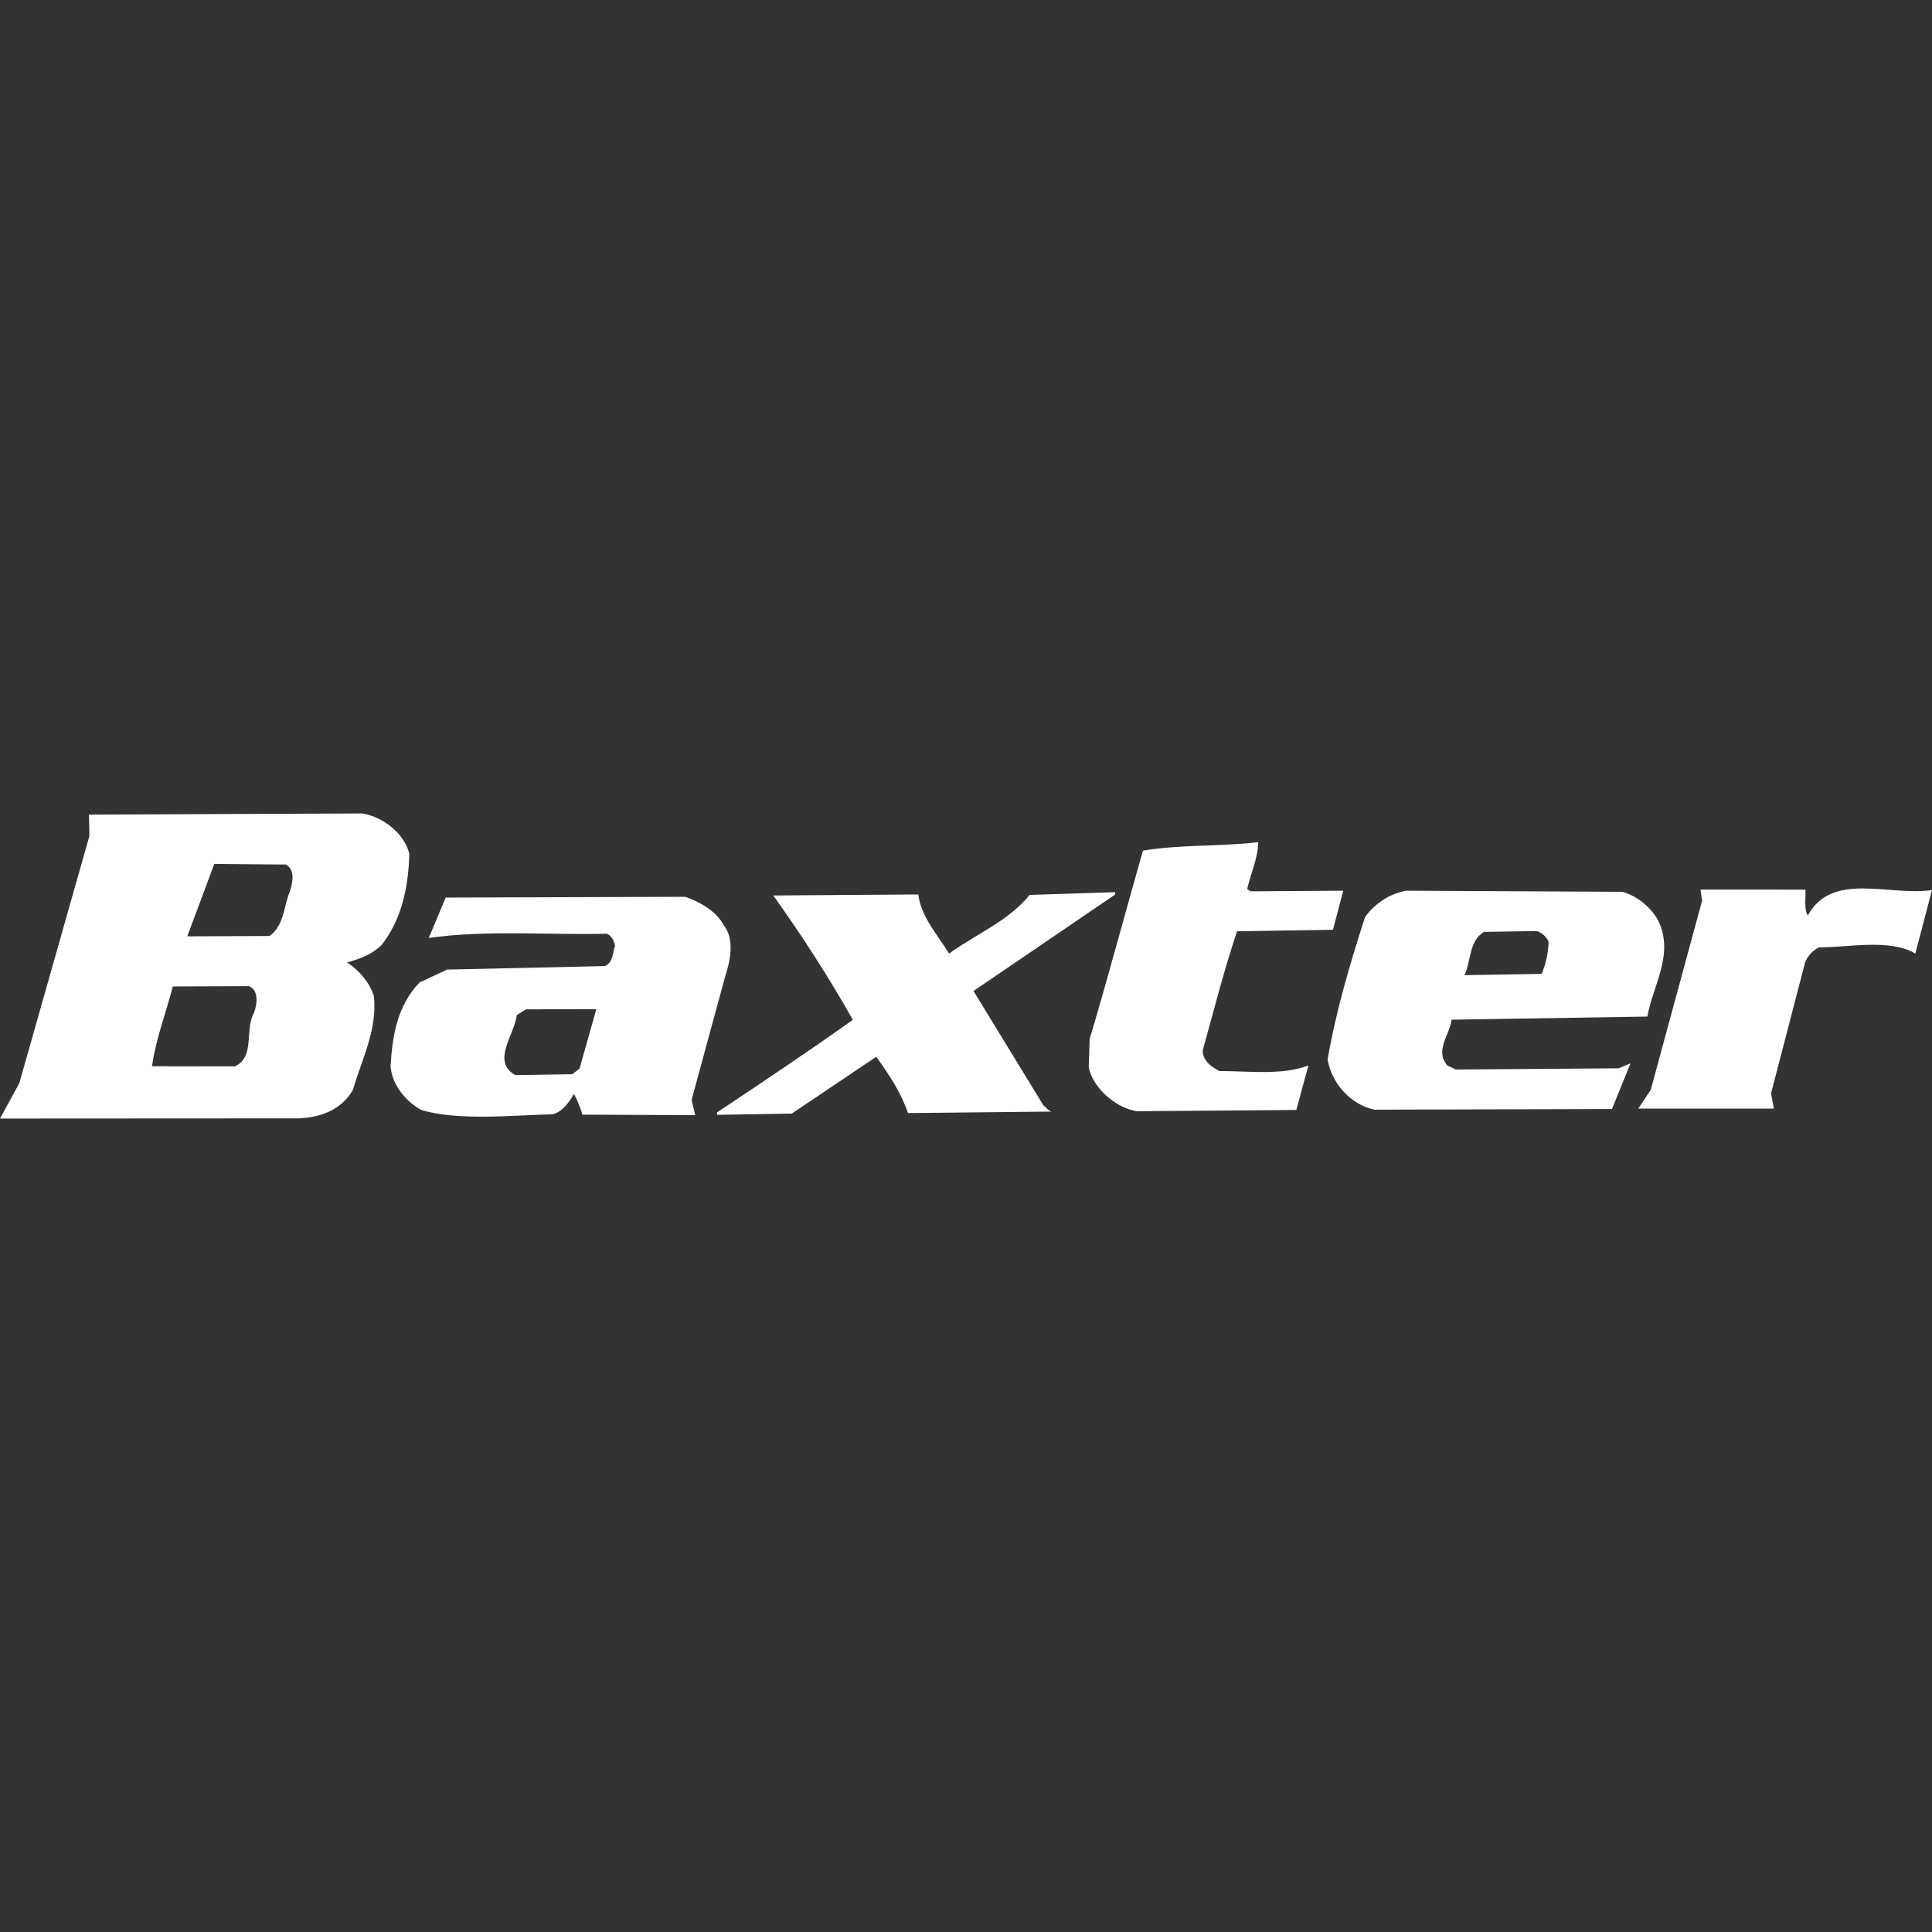 <?xml version="1.0" encoding="UTF-8" standalone="no"?>
<svg xmlns="http://www.w3.org/2000/svg" xmlns:xlink="http://www.w3.org/1999/xlink" xmlns:serif="http://www.serif.com/" width="100%" height="100%" viewBox="0 0 256 256" version="1.1" xml:space="preserve" style="fill-rule:evenodd;clip-rule:evenodd;stroke-linejoin:round;stroke-miterlimit:2;">
  <rect x="0" y="0" width="256" height="256" fill="#333333" stroke="none"/>
  <rect id="baxter" x="0" y="0" width="256" height="256" style="fill:none;"></rect>
  <path id="path8" d="M151.448,112.714c4.854,-0.82 10.227,-0.54 15.274,-1.115c-0.034,2.088 -0.982,4.123 -1.467,6.202l0.467,0.305l12.263,-0.082l-1.359,5.176l-12.708,0.201c-1.741,5.16 -3.073,10.517 -4.558,15.796c0.024,1.354 1.095,2.135 2.211,2.721c3.87,-0 8.408,0.596 11.802,-0.745l-1.604,5.901l-21.115,0.168c-2.877,-0.449 -5.816,-3.096 -6.388,-5.774l0.12,-3.803c2.467,-8.238 4.68,-16.648 7.062,-24.951Zm-48.98,5.941c3.831,5.373 7.351,10.823 10.537,16.475c-5.948,4.242 -11.987,8.269 -17.999,12.279l0.013,0.312l9.896,-0.167l11.198,-7.528c1.684,2.359 3.298,4.777 4.203,7.462l19.014,-0.198c-0.411,-0.103 -0.743,-0.59 -1.076,-0.828l-9.259,-15.15l18.782,-12.792l-0.017,-0.304l-11.33,0.367c-2.823,3.477 -7.119,5.201 -10.672,7.767c-1.558,-2.544 -3.7,-4.839 -4.084,-7.83l-19.206,0.135Zm122.848,-0.781l0.223,1.46l-6.809,25.085l-1.656,2.479l17.973,0l-0.377,-2.007l4.407,-16.955c0.181,-0.986 1.009,-1.976 1.982,-2.415c3.74,0.056 9.295,-1.197 12.732,0.829l2.209,-8.42c-5.623,0.875 -13.222,-2.544 -16.463,3.389c-0.537,-0.974 -0.238,-2.265 -0.313,-3.437l-13.908,-0.008Zm-177.336,-10.088l-36.192,0.153l0.061,2.821l-9.292,32.774l-2.557,4.68l38.678,-0.022c3.5,0.078 6.497,-1.014 8.091,-3.782c1.16,-4.067 3.246,-7.891 2.775,-12.423c-0.564,-1.763 -1.897,-3.389 -3.559,-4.456c1.638,-0.456 3.271,-1.046 4.556,-2.289c2.744,-3.468 3.583,-7.83 3.693,-12.114c-0.621,-2.621 -3.417,-4.893 -6.254,-5.342Zm-19.589,6.692l9.49,0.079c1.319,0.719 0.842,2.56 0.535,3.539c-0.832,1.979 -0.774,4.611 -2.718,5.926l-10.883,0.047l3.576,-9.591Zm-5.487,16.234l10.085,-0.041c1.397,0.591 1.043,2.491 0.663,3.542c-1.278,2.289 0.192,5.813 -2.533,7.088l-10.975,-0.015c0.469,-3.502 1.844,-7.067 2.76,-10.574Zm67.9,-11.88l-31.748,0.103l-2.241,5.351c7.653,-1.102 15.923,-0.367 23.583,-0.568c0.666,0.304 1.009,0.966 1.086,1.636c-0.308,0.917 -0.221,2.145 -1.334,2.654l-20.893,0.465l-3.64,1.695c-2.967,3.056 -3.614,6.988 -3.869,11.086c0.178,2.385 1.864,4.571 4.051,5.82c4.868,1.445 11.684,0.735 17.44,0.569c1.322,-0.33 2.187,-1.636 2.813,-2.688c0.477,0.859 0.844,1.824 1.127,2.741l14.941,0.066l-0.482,-2.01l4.411,-16.227c0.689,-2.098 1.356,-5.04 -0.138,-6.915c-1.009,-1.882 -3.119,-3.079 -5.107,-3.778Zm-11.788,14.885l-2.221,7.87l-0.959,0.751l-7.542,0.119c-3.247,-1.778 -0.101,-5.382 0.185,-7.958l1.224,-0.756l9.313,-0.026Zm135.955,-15.549l-28.655,-0.144c-2.165,0.399 -4.112,1.652 -5.444,3.502c-1.982,6.155 -3.842,12.377 -4.957,18.873c0.507,3.001 2.915,5.949 6.221,6.638l31.46,-0.083l2.452,-6.051l-1.57,0.654l-21.562,0.16l-1.128,-0.528c-1.732,-1.992 0.327,-4.041 0.549,-6.075l25.949,-0.412c0.709,-4.116 3.58,-8.201 1.47,-12.642c-0.887,-1.762 -2.87,-3.38 -4.785,-3.892Zm-18.331,5.312l6.954,-0.111c0.649,0.166 1.383,0.764 1.604,1.442c-0.05,1.46 -0.339,2.88 -0.922,4.233l-10.223,0.17c0.888,-1.916 0.572,-4.538 2.587,-5.734Z" style="fill:#fff;"></path>
</svg>
